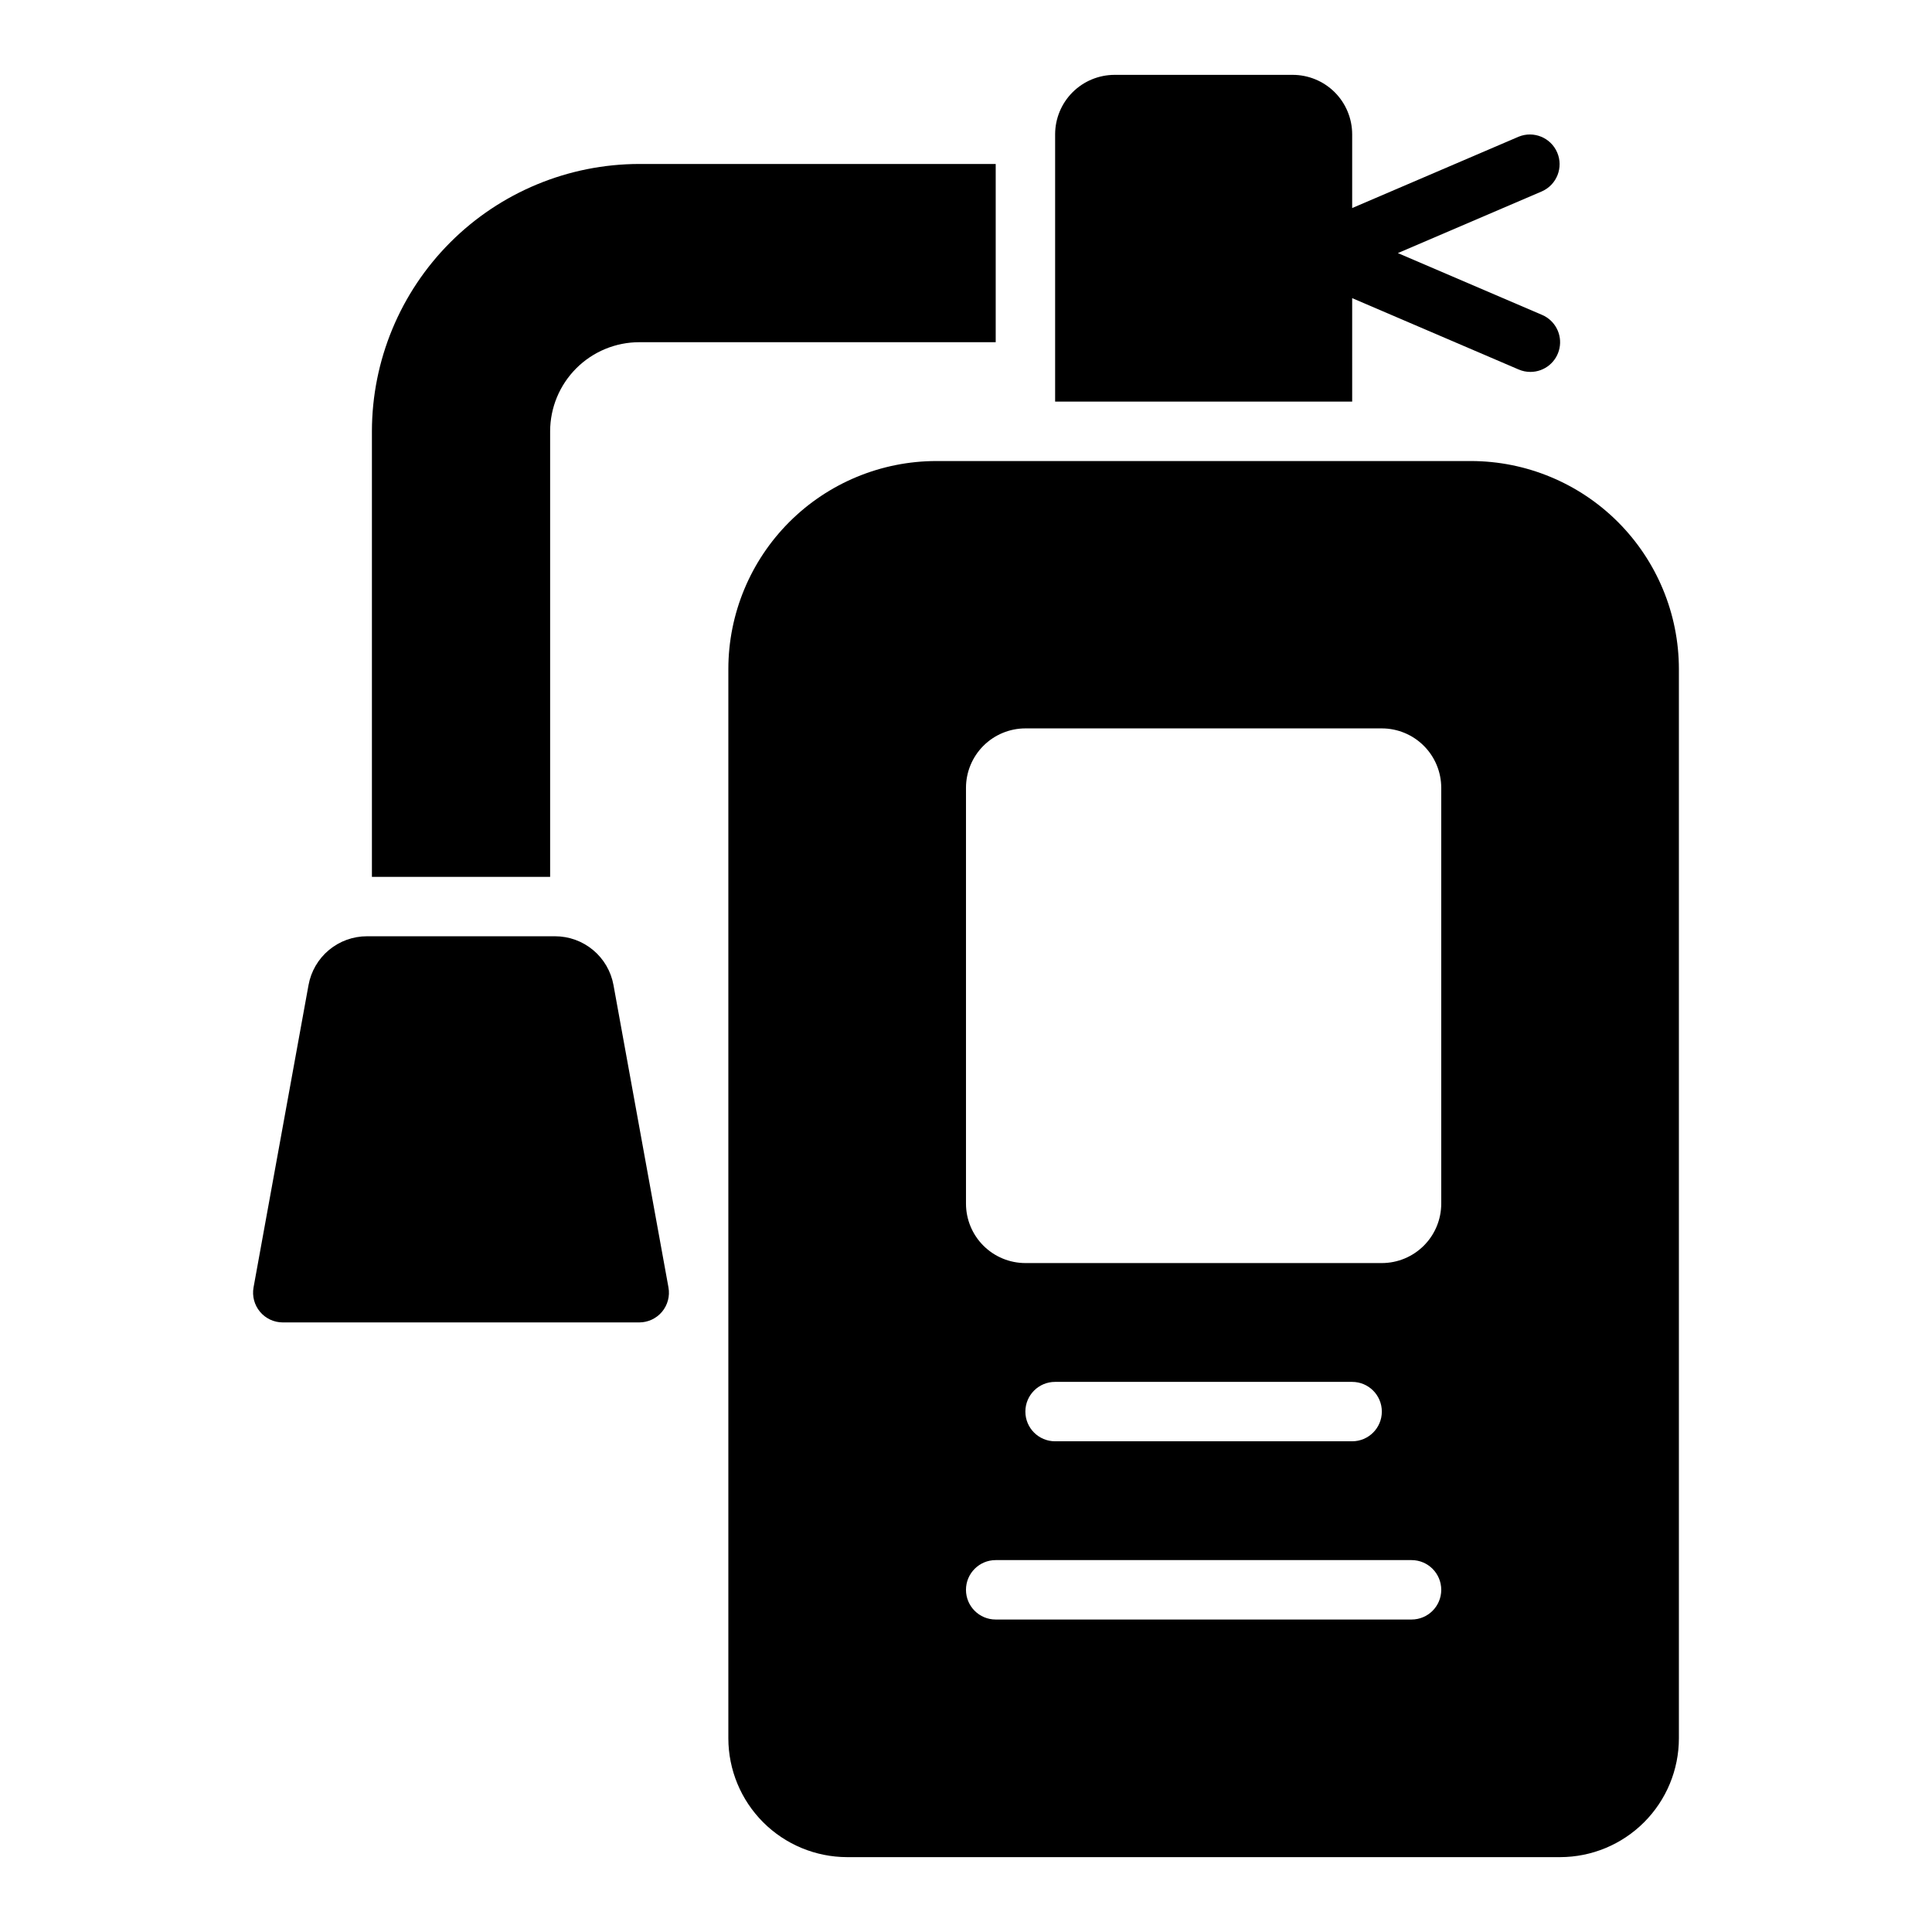 <?xml version="1.0" encoding="UTF-8"?>
<!-- Uploaded to: ICON Repo, www.svgrepo.com, Generator: ICON Repo Mixer Tools -->
<svg fill="#000000" width="800px" height="800px" version="1.1" viewBox="144 144 512 512" xmlns="http://www.w3.org/2000/svg">
 <g>
  <path d="m502.34 223.01 44.129 18.914v-0.004c0.98 0.426 2.035 0.645 3.102 0.641 3.738 0 6.961-2.625 7.711-6.285 0.754-3.66-1.172-7.348-4.606-8.82l-38.227-16.383 38.227-16.383h-0.004c3.914-1.766 5.691-6.336 4-10.277-1.691-3.945-6.231-5.809-10.203-4.191l-44.129 18.914v-19.551c-0.008-4.176-1.668-8.176-4.617-11.129-2.953-2.949-6.953-4.609-11.129-4.617h-47.23c-4.176 0.008-8.176 1.668-11.129 4.617-2.949 2.953-4.609 6.953-4.617 11.129v70.848h78.723z"/>
  <path d="m289.79 258.3c0.008-6.262 2.5-12.262 6.926-16.691 4.426-4.426 10.43-6.918 16.691-6.922h94.465v-47.234h-94.465c-18.785 0.023-36.793 7.492-50.074 20.773-13.281 13.285-20.754 31.293-20.773 50.074v118.08h47.23z"/>
  <path d="m291.09 392.12h-49.84c-3.688 0-7.258 1.293-10.09 3.656-2.832 2.363-4.742 5.648-5.398 9.277l-14.57 80.125c-0.414 2.297 0.211 4.66 1.707 6.449 1.492 1.793 3.707 2.828 6.039 2.828h94.465c2.332 0 4.547-1.035 6.043-2.824 1.496-1.793 2.121-4.156 1.703-6.453l-14.57-80.125c-0.656-3.629-2.566-6.914-5.398-9.277-2.832-2.363-6.402-3.656-10.09-3.656z"/>
  <path d="m533.82 266.18h-141.7c-14.609 0.016-28.613 5.828-38.945 16.156-10.328 10.332-16.141 24.336-16.156 38.945v283.39c0.008 8.348 3.328 16.352 9.23 22.254 5.902 5.902 13.906 9.223 22.258 9.234h188.93c8.352-0.008 16.355-3.328 22.258-9.234 5.902-5.902 9.223-13.906 9.23-22.254v-283.39c-0.016-14.609-5.828-28.613-16.156-38.945-10.332-10.328-24.336-16.141-38.945-16.156zm-15.746 307.01h-110.21c-4.348 0-7.871-3.523-7.871-7.871s3.523-7.875 7.871-7.875h110.21c4.348 0 7.871 3.527 7.871 7.875s-3.523 7.871-7.871 7.871zm-102.34-55.105c0-4.348 3.523-7.871 7.871-7.871h78.723c4.348 0 7.871 3.523 7.871 7.871s-3.523 7.871-7.871 7.871h-78.723c-4.348 0-7.871-3.523-7.871-7.871zm110.21-55.105v0.004c-0.004 4.172-1.664 8.176-4.613 11.125-2.953 2.953-6.953 4.613-11.129 4.617h-94.465c-4.172-0.004-8.176-1.664-11.129-4.617-2.949-2.949-4.609-6.953-4.613-11.125v-110.21c0.004-4.172 1.664-8.176 4.613-11.125 2.953-2.953 6.957-4.613 11.129-4.617h94.465c4.176 0.004 8.176 1.664 11.129 4.617 2.949 2.949 4.609 6.953 4.613 11.125z"/>
 </g>
</svg>